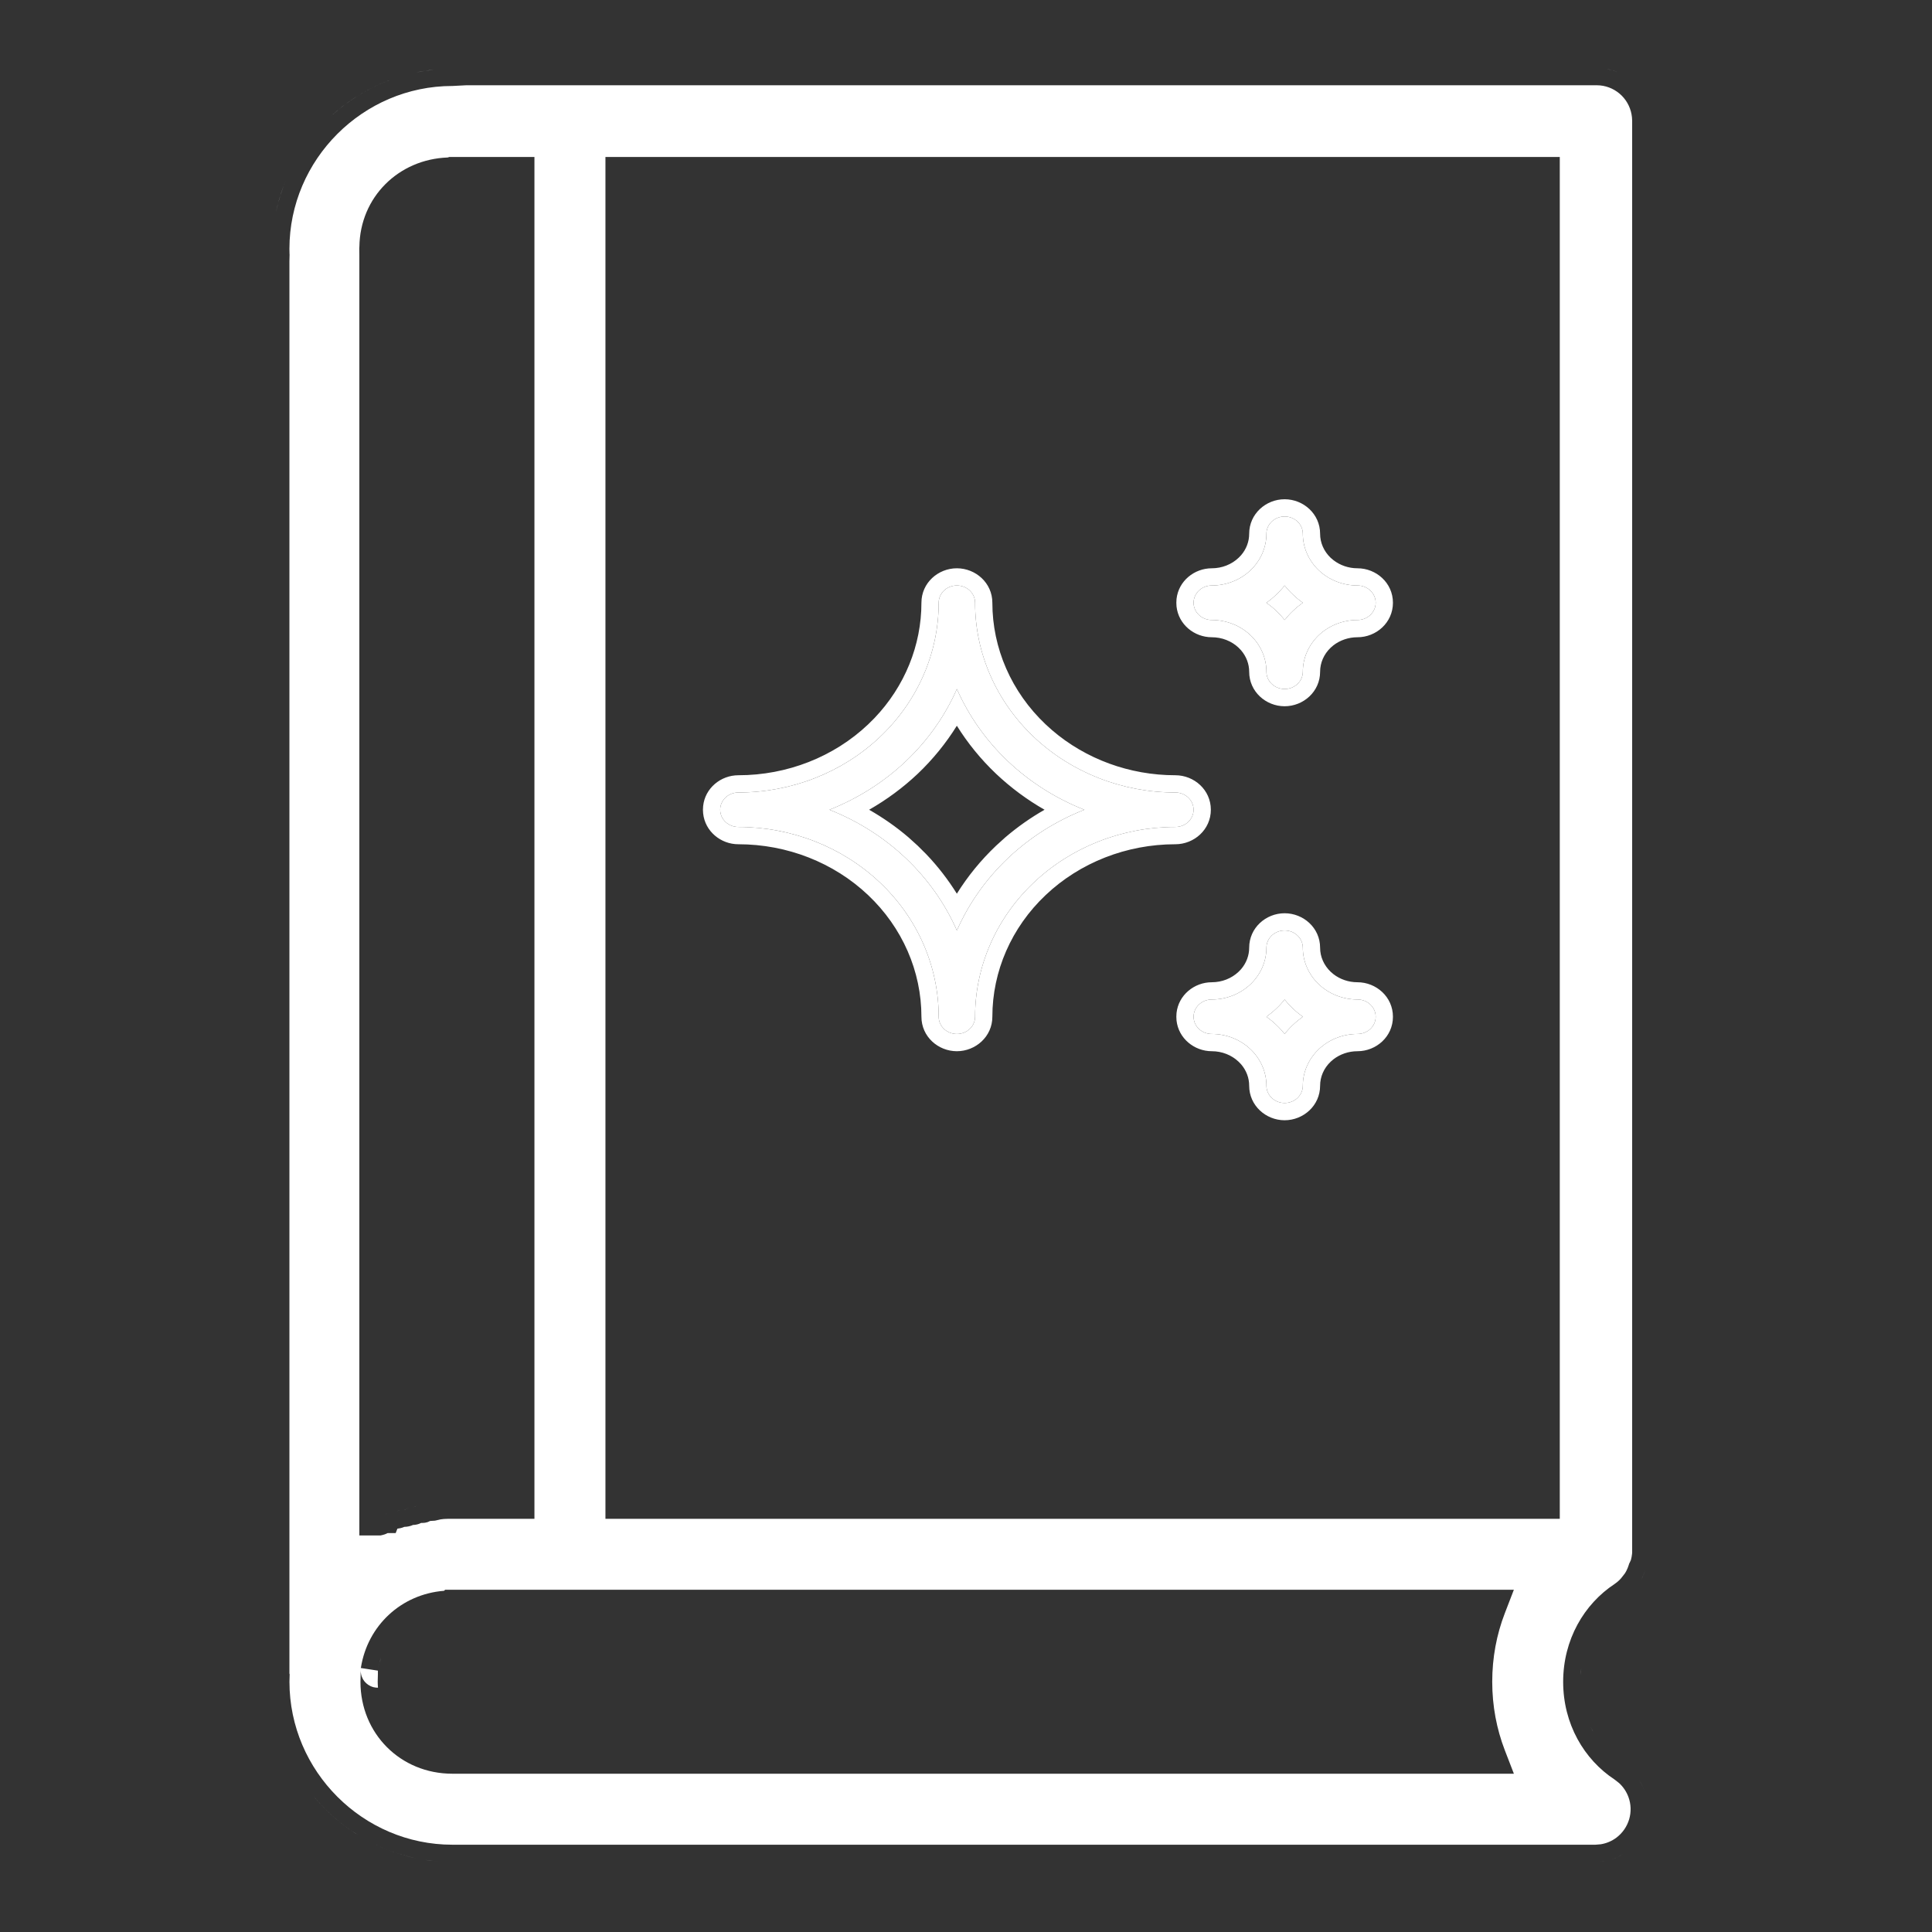 <svg width="56" height="56" viewBox="0 0 56 56" fill="none" xmlns="http://www.w3.org/2000/svg">
<rect x="0" y="0" width="56" height="56" fill="#333333" stroke="none"/>
<path fill-rule="evenodd" clip-rule="evenodd" d="M37.236 14.971C37.528 14.971 37.763 15.195 37.763 15.471C37.763 15.869 37.931 16.25 38.227 16.532C38.524 16.813 38.927 16.971 39.347 16.971C39.639 16.971 39.875 17.194 39.875 17.471C39.875 17.747 39.639 17.971 39.347 17.971C38.927 17.971 38.524 18.129 38.227 18.41C37.931 18.692 37.763 19.073 37.763 19.471C37.763 19.747 37.528 19.971 37.236 19.971C36.944 19.971 36.708 19.747 36.708 19.471C36.708 19.073 36.541 18.692 36.244 18.41C35.947 18.129 35.545 17.971 35.125 17.971C34.833 17.971 34.597 17.747 34.597 17.471C34.597 17.194 34.833 16.971 35.125 16.971C35.545 16.971 35.947 16.813 36.244 16.532C36.541 16.25 36.708 15.869 36.708 15.471C36.708 15.195 36.944 14.971 37.236 14.971ZM37.236 16.971C37.162 17.065 37.079 17.155 36.99 17.238C36.902 17.323 36.807 17.401 36.708 17.471C36.807 17.541 36.902 17.619 36.99 17.703C37.079 17.787 37.162 17.877 37.236 17.971C37.31 17.877 37.392 17.787 37.481 17.703C37.569 17.619 37.664 17.541 37.763 17.471C37.664 17.401 37.569 17.323 37.481 17.238C37.392 17.155 37.31 17.065 37.236 16.971ZM27.736 16.971C28.028 16.971 28.263 17.194 28.263 17.471C28.263 18.93 28.875 20.328 29.964 21.36C31.053 22.392 32.529 22.971 34.069 22.971C34.361 22.971 34.596 23.194 34.596 23.471C34.596 23.747 34.361 23.97 34.069 23.97C32.529 23.97 31.053 24.55 29.964 25.582C28.875 26.613 28.263 28.012 28.263 29.47C28.263 29.747 28.028 29.97 27.736 29.97C27.444 29.97 27.208 29.747 27.208 29.47C27.208 28.012 26.597 26.613 25.507 25.582C24.419 24.55 22.942 23.97 21.402 23.97C21.11 23.97 20.875 23.747 20.875 23.471C20.875 23.194 21.11 22.971 21.402 22.971C22.942 22.971 24.419 22.392 25.507 21.36C26.597 20.328 27.208 18.93 27.208 17.471C27.208 17.194 27.444 16.971 27.736 16.971ZM27.736 19.971C27.394 20.747 26.894 21.461 26.254 22.067C25.614 22.673 24.861 23.147 24.042 23.471C24.861 23.794 25.614 24.268 26.254 24.874C26.894 25.481 27.394 26.194 27.736 26.97C28.077 26.194 28.578 25.481 29.217 24.874C29.857 24.268 30.61 23.794 31.43 23.471C30.61 23.147 29.857 22.673 29.217 22.067C28.578 21.461 28.077 20.747 27.736 19.971ZM37.236 26.97C37.528 26.97 37.763 27.194 37.763 27.471C37.763 27.868 37.931 28.25 38.227 28.531C38.524 28.812 38.927 28.971 39.347 28.971C39.639 28.971 39.875 29.194 39.875 29.471C39.875 29.747 39.639 29.97 39.347 29.97C38.927 29.97 38.524 30.129 38.227 30.41C37.931 30.691 37.763 31.073 37.763 31.47C37.763 31.747 37.528 31.971 37.236 31.971C36.944 31.971 36.708 31.747 36.708 31.47C36.708 31.073 36.541 30.691 36.244 30.41C35.947 30.129 35.545 29.97 35.125 29.97C34.833 29.97 34.597 29.747 34.597 29.471C34.597 29.194 34.833 28.971 35.125 28.971C35.545 28.971 35.947 28.812 36.244 28.531C36.541 28.25 36.708 27.868 36.708 27.471C36.708 27.194 36.944 26.97 37.236 26.97ZM37.236 28.971C37.162 29.065 37.079 29.155 36.99 29.238C36.902 29.322 36.807 29.4 36.708 29.471C36.807 29.541 36.902 29.619 36.99 29.703C37.079 29.786 37.162 29.876 37.236 29.97C37.31 29.876 37.392 29.786 37.481 29.703C37.569 29.619 37.664 29.541 37.763 29.471C37.664 29.4 37.569 29.322 37.481 29.238C37.392 29.155 37.31 29.065 37.236 28.971Z" fill="white"/>
<path d="M37.235 26.471C37.779 26.471 38.264 26.894 38.264 27.471C38.264 27.726 38.371 27.978 38.571 28.168L38.65 28.236C38.843 28.386 39.089 28.471 39.347 28.471C39.888 28.471 40.375 28.892 40.375 29.471C40.375 30.05 39.888 30.47 39.347 30.47C39.089 30.47 38.843 30.556 38.65 30.705L38.571 30.773C38.371 30.962 38.264 31.214 38.264 31.47C38.264 32.046 37.779 32.471 37.235 32.471C36.692 32.471 36.208 32.046 36.208 31.47C36.208 31.246 36.127 31.026 35.972 30.847L35.9 30.773C35.699 30.582 35.42 30.47 35.125 30.47C34.618 30.47 34.158 30.1 34.102 29.577L34.097 29.471L34.102 29.364C34.158 28.841 34.618 28.471 35.125 28.471C35.42 28.471 35.699 28.359 35.9 28.168L35.972 28.094C36.126 27.915 36.208 27.694 36.208 27.471C36.208 26.894 36.692 26.471 37.235 26.471ZM37.236 26.97C36.944 26.97 36.708 27.194 36.708 27.471C36.708 27.868 36.541 28.25 36.244 28.531C35.947 28.812 35.545 28.971 35.125 28.971C34.833 28.971 34.597 29.194 34.597 29.471C34.597 29.747 34.833 29.97 35.125 29.97C35.545 29.97 35.947 30.129 36.244 30.41C36.541 30.691 36.708 31.073 36.708 31.47C36.708 31.747 36.944 31.971 37.236 31.971C37.528 31.971 37.763 31.747 37.763 31.47C37.763 31.073 37.931 30.691 38.227 30.41C38.524 30.129 38.927 29.97 39.347 29.97C39.639 29.97 39.875 29.747 39.875 29.471C39.875 29.194 39.639 28.971 39.347 28.971C38.927 28.971 38.524 28.812 38.227 28.531C37.931 28.25 37.763 27.868 37.763 27.471C37.763 27.194 37.528 26.97 37.236 26.97ZM27.735 16.472C28.277 16.472 28.764 16.893 28.764 17.471C28.764 18.788 29.315 20.056 30.308 20.996L30.309 20.997L30.499 21.168C31.471 22.002 32.742 22.471 34.069 22.471C34.611 22.471 35.097 22.893 35.097 23.471C35.097 24.048 34.611 24.471 34.069 24.471C32.654 24.471 31.302 25.003 30.309 25.944L30.308 25.945C29.315 26.885 28.764 28.154 28.764 29.471C28.764 30.048 28.277 30.47 27.735 30.47C27.193 30.47 26.708 30.048 26.708 29.471C26.708 28.154 26.156 26.885 25.163 25.945C24.17 25.004 22.818 24.471 21.402 24.471C20.894 24.471 20.436 24.099 20.381 23.577L20.375 23.471L20.381 23.364C20.436 22.842 20.894 22.471 21.402 22.471C22.818 22.471 24.17 21.938 25.163 20.997L25.345 20.816C26.223 19.898 26.708 18.705 26.708 17.471C26.708 16.893 27.193 16.472 27.735 16.472ZM27.736 16.971C27.444 16.971 27.208 17.194 27.208 17.471C27.208 18.93 26.597 20.328 25.507 21.36C24.419 22.392 22.942 22.971 21.402 22.971C21.11 22.971 20.875 23.194 20.875 23.471C20.875 23.747 21.11 23.97 21.402 23.97C22.942 23.97 24.419 24.55 25.507 25.582C26.597 26.613 27.208 28.012 27.208 29.47C27.208 29.747 27.444 29.97 27.736 29.97C28.028 29.97 28.263 29.747 28.263 29.47C28.263 28.012 28.875 26.613 29.964 25.582C31.053 24.55 32.529 23.97 34.069 23.97C34.361 23.97 34.596 23.747 34.596 23.471C34.596 23.194 34.361 22.971 34.069 22.971C32.529 22.971 31.053 22.392 29.964 21.36C28.875 20.328 28.263 18.93 28.263 17.471C28.263 17.194 28.028 16.971 27.736 16.971ZM37.236 28.971C37.31 29.065 37.392 29.155 37.481 29.238C37.569 29.322 37.664 29.4 37.763 29.471C37.664 29.541 37.569 29.619 37.481 29.703C37.392 29.786 37.31 29.876 37.236 29.97C37.162 29.876 37.079 29.786 36.99 29.703C36.902 29.619 36.807 29.541 36.708 29.471C36.807 29.4 36.902 29.322 36.99 29.238C37.079 29.155 37.162 29.065 37.236 28.971ZM27.736 19.971C28.077 20.747 28.578 21.461 29.217 22.067C29.857 22.673 30.61 23.147 31.43 23.471C30.61 23.794 29.857 24.268 29.217 24.874C28.578 25.481 28.077 26.194 27.736 26.97C27.394 26.194 26.894 25.481 26.254 24.874C25.614 24.268 24.861 23.794 24.042 23.471C24.861 23.147 25.614 22.673 26.254 22.067C26.894 21.461 27.394 20.747 27.736 19.971ZM27.735 21.036C27.421 21.54 27.041 22.01 26.599 22.43L26.598 22.431C26.171 22.834 25.699 23.181 25.192 23.471C25.597 23.702 25.98 23.969 26.335 24.273L26.598 24.511L26.599 24.512L26.849 24.761C27.186 25.114 27.482 25.498 27.735 25.904C28.049 25.4 28.43 24.932 28.873 24.512L28.874 24.511L29.137 24.273C29.491 23.97 29.873 23.701 30.277 23.471C29.771 23.182 29.3 22.833 28.874 22.431L28.873 22.43C28.43 22.009 28.049 21.541 27.735 21.036ZM37.235 14.471C37.779 14.471 38.264 14.895 38.264 15.472C38.264 15.727 38.371 15.979 38.571 16.169L38.65 16.236C38.843 16.386 39.089 16.472 39.347 16.472C39.888 16.472 40.375 16.892 40.375 17.471C40.375 18.05 39.888 18.471 39.347 18.471C39.089 18.471 38.843 18.556 38.65 18.705L38.571 18.773C38.371 18.963 38.264 19.215 38.264 19.471C38.264 20.047 37.779 20.471 37.235 20.471C36.692 20.471 36.208 20.047 36.208 19.471C36.208 19.247 36.126 19.027 35.972 18.848L35.9 18.773C35.699 18.582 35.42 18.471 35.125 18.471C34.618 18.471 34.158 18.101 34.102 17.577L34.097 17.471L34.102 17.364C34.158 16.841 34.618 16.472 35.125 16.472C35.42 16.472 35.699 16.36 35.9 16.169L35.972 16.095C36.127 15.916 36.208 15.695 36.208 15.472C36.208 14.895 36.692 14.471 37.235 14.471ZM37.236 14.971C36.944 14.971 36.708 15.195 36.708 15.471C36.708 15.869 36.541 16.25 36.244 16.532C35.947 16.813 35.545 16.971 35.125 16.971C34.833 16.971 34.597 17.194 34.597 17.471C34.597 17.747 34.833 17.971 35.125 17.971C35.545 17.971 35.947 18.129 36.244 18.41C36.541 18.692 36.708 19.073 36.708 19.471C36.708 19.747 36.944 19.971 37.236 19.971C37.528 19.971 37.763 19.747 37.763 19.471C37.763 19.073 37.931 18.692 38.227 18.41C38.524 18.129 38.927 17.971 39.347 17.971C39.639 17.971 39.875 17.747 39.875 17.471C39.875 17.194 39.639 16.971 39.347 16.971C38.927 16.971 38.524 16.813 38.227 16.532C37.931 16.25 37.763 15.869 37.763 15.471C37.763 15.195 37.528 14.971 37.236 14.971ZM37.236 16.971C37.31 17.065 37.392 17.155 37.481 17.238C37.569 17.323 37.664 17.401 37.763 17.471C37.664 17.541 37.569 17.619 37.481 17.703C37.392 17.787 37.31 17.877 37.236 17.971C37.162 17.877 37.079 17.787 36.99 17.703C36.902 17.619 36.807 17.541 36.708 17.471C36.807 17.401 36.902 17.323 36.99 17.238C37.079 17.155 37.162 17.065 37.236 16.971Z" fill="white"/>
<path d="M12.321 53.909C12.493 53.936 12.668 53.954 12.845 53.963C12.756 53.958 12.668 53.952 12.581 53.943L12.321 53.909Z" fill="white"/>
<path d="M46.6 53.927C46.529 53.944 46.456 53.956 46.383 53.963C46.415 53.96 46.447 53.956 46.48 53.951L46.6 53.927Z" fill="white"/>
<path d="M47.047 53.737C46.978 53.781 46.906 53.818 46.831 53.85L46.717 53.893C46.794 53.867 46.868 53.835 46.94 53.798L47.047 53.737Z" fill="white"/>
<path d="M10.855 53.452C11.16 53.6 11.48 53.718 11.813 53.805L12.065 53.863C11.726 53.793 11.399 53.69 11.087 53.558L10.855 53.452Z" fill="white"/>
<path d="M11.278 44.374C11.272 44.375 11.266 44.375 11.26 44.376C11.271 44.375 11.283 44.371 11.294 44.369C11.288 44.37 11.283 44.373 11.278 44.374Z" fill="white"/>
<path d="M12.293 44.084C12.288 44.088 12.282 44.09 12.276 44.094C12.281 44.09 12.285 44.085 12.29 44.081L12.293 44.084Z" fill="white"/>
<path d="M11.21 43.879C11.207 43.879 11.193 43.88 11.176 43.888L11.179 43.886L11.21 43.879Z" fill="white"/>
<path d="M11.596 43.767C11.564 43.778 11.533 43.796 11.503 43.807C11.518 43.801 11.533 43.793 11.549 43.786L11.596 43.767Z" fill="white"/>
<path d="M11.858 43.709C11.808 43.725 11.761 43.758 11.713 43.758L11.761 43.748L11.858 43.709Z" fill="white"/>
<path d="M12.062 43.654C12.032 43.663 12.002 43.676 11.973 43.7L12.026 43.666C12.038 43.661 12.05 43.658 12.062 43.654Z" fill="white"/>
<path fill-rule="evenodd" clip-rule="evenodd" d="M46.279 2.471L46.381 2.476C46.617 2.499 46.838 2.604 47.007 2.772C47.175 2.941 47.279 3.162 47.303 3.397L47.309 3.5V44.999L47.306 45.038V45.04C47.3 45.1 47.288 45.16 47.272 45.218C47.262 45.239 47.254 45.261 47.243 45.282L47.223 45.321L47.21 45.363C47.191 45.424 47.167 45.482 47.138 45.538C47.126 45.56 47.114 45.582 47.101 45.602L46.995 45.738L46.986 45.749C46.972 45.766 46.956 45.782 46.94 45.798C46.897 45.84 46.851 45.878 46.801 45.912C45.915 46.494 45.309 47.529 45.309 48.748C45.309 49.968 45.914 50.999 46.801 51.582L46.931 51.684C47.052 51.795 47.145 51.934 47.202 52.09C47.278 52.298 47.284 52.524 47.221 52.736C47.157 52.948 47.027 53.134 46.85 53.267C46.717 53.366 46.562 53.431 46.4 53.457L46.235 53.471L13.112 53.47C10.522 53.47 8.39 51.339 8.39 48.748C8.39 48.7 8.392 48.67 8.394 48.602L8.396 48.531L8.389 48.507V7.572C8.389 7.491 8.39 7.47 8.393 7.413L8.394 7.387L8.392 7.36C8.39 7.342 8.389 7.301 8.389 7.214C8.389 4.624 10.521 2.492 13.111 2.492H13.124L13.137 2.491L13.523 2.471H46.279ZM12.902 46.08L12.872 46.11C11.626 46.208 10.656 47.121 10.462 48.332C10.461 48.336 10.46 48.341 10.46 48.341C10.458 48.355 10.457 48.366 10.456 48.373C10.456 48.378 10.455 48.382 10.455 48.387C10.456 48.374 10.458 48.361 10.46 48.348L10.953 48.424C10.963 48.358 10.976 48.294 10.991 48.23L11.046 48.045C11.005 48.166 10.973 48.293 10.953 48.424C10.953 48.493 10.955 48.563 10.951 48.632C10.949 48.672 10.948 48.69 10.948 48.747C10.948 48.805 10.952 48.862 10.956 48.919C10.916 48.919 10.872 48.916 10.826 48.904C10.703 48.872 10.624 48.802 10.584 48.758C10.543 48.713 10.519 48.67 10.507 48.645C10.483 48.598 10.473 48.557 10.469 48.542C10.455 48.486 10.454 48.44 10.454 48.437C10.454 48.425 10.454 48.415 10.454 48.406C10.454 48.414 10.453 48.421 10.453 48.424L10.452 48.603C10.449 48.655 10.448 48.682 10.448 48.747C10.448 50.25 11.609 51.412 13.112 51.412L43.881 51.413L43.618 50.732C43.381 50.117 43.253 49.448 43.253 48.748C43.253 48.047 43.38 47.376 43.618 46.76L43.88 46.08H12.902ZM13.023 4.55L12.977 4.565C11.556 4.616 10.437 5.71 10.417 7.151C10.415 7.172 10.414 7.188 10.414 7.188C10.414 7.208 10.414 7.233 10.414 7.248C10.415 7.286 10.416 7.337 10.416 7.41V44.506H11.028L11.082 44.494C11.124 44.485 11.159 44.472 11.188 44.46C11.206 44.452 11.222 44.444 11.236 44.437H11.469L11.519 44.309C11.585 44.302 11.639 44.288 11.672 44.276C11.688 44.27 11.704 44.263 11.718 44.257C11.806 44.256 11.877 44.237 11.921 44.222C11.94 44.215 11.957 44.207 11.973 44.201C11.976 44.201 11.98 44.201 11.983 44.201C11.992 44.201 12.027 44.2 12.068 44.191C12.085 44.188 12.14 44.177 12.202 44.145L12.205 44.143C12.214 44.143 12.231 44.143 12.248 44.143C12.255 44.142 12.277 44.142 12.304 44.139C12.313 44.138 12.352 44.133 12.398 44.118C12.411 44.114 12.438 44.102 12.473 44.084H12.497C12.53 44.083 12.565 44.082 12.598 44.078C12.609 44.077 12.645 44.071 12.69 44.058L12.69 44.059C12.799 44.026 12.911 44.023 13.111 44.023H15.491V4.55H13.023ZM17.549 4.55V44.023H45.211V4.55H17.549Z" fill="white"/>
<path d="M9.088 52.062C9.408 52.45 9.783 52.791 10.2 53.073L10.412 53.21C9.982 52.947 9.591 52.624 9.253 52.253L9.088 52.062Z" fill="white"/>
<path d="M47.506 51.592C47.551 51.659 47.591 51.73 47.625 51.805L47.672 51.919C47.644 51.842 47.609 51.767 47.569 51.696L47.506 51.592Z" fill="white"/>
<path d="M46.162 50.166L46.25 50.316C46.199 50.234 46.152 50.149 46.108 50.06C46.126 50.096 46.143 50.131 46.162 50.166Z" fill="white"/>
<path d="M45.861 48.178C45.85 48.239 45.841 48.301 45.833 48.363L45.815 48.554C45.818 48.489 45.825 48.426 45.833 48.363L45.861 48.178Z" fill="white"/>
<path d="M47.688 45.51C47.673 45.555 47.658 45.6 47.64 45.645L47.578 45.775C47.623 45.691 47.659 45.602 47.688 45.51Z" fill="white"/>
<path d="M8.302 5.188C8.172 5.494 8.07 5.815 8 6.146C8.052 5.9 8.121 5.659 8.207 5.426L8.302 5.188Z" fill="white"/>
<path d="M9.425 3.528C9.366 3.587 9.308 3.648 9.252 3.71L9.087 3.899C9.14 3.835 9.196 3.772 9.252 3.71L9.425 3.528Z" fill="white"/>
<path d="M11.322 2.311C10.764 2.517 10.249 2.817 9.797 3.19L9.606 3.354C10.04 2.96 10.539 2.638 11.085 2.405L11.322 2.311Z" fill="white"/>
<path d="M12.58 2.02C12.493 2.028 12.406 2.039 12.32 2.053L12.063 2.099C12.148 2.081 12.234 2.066 12.32 2.053L12.58 2.02Z" fill="white"/>
<path d="M46.579 2C46.628 2.01 46.677 2.023 46.725 2.037L46.864 2.087C46.818 2.068 46.772 2.052 46.725 2.037L46.579 2Z" fill="white"/>
</svg>
